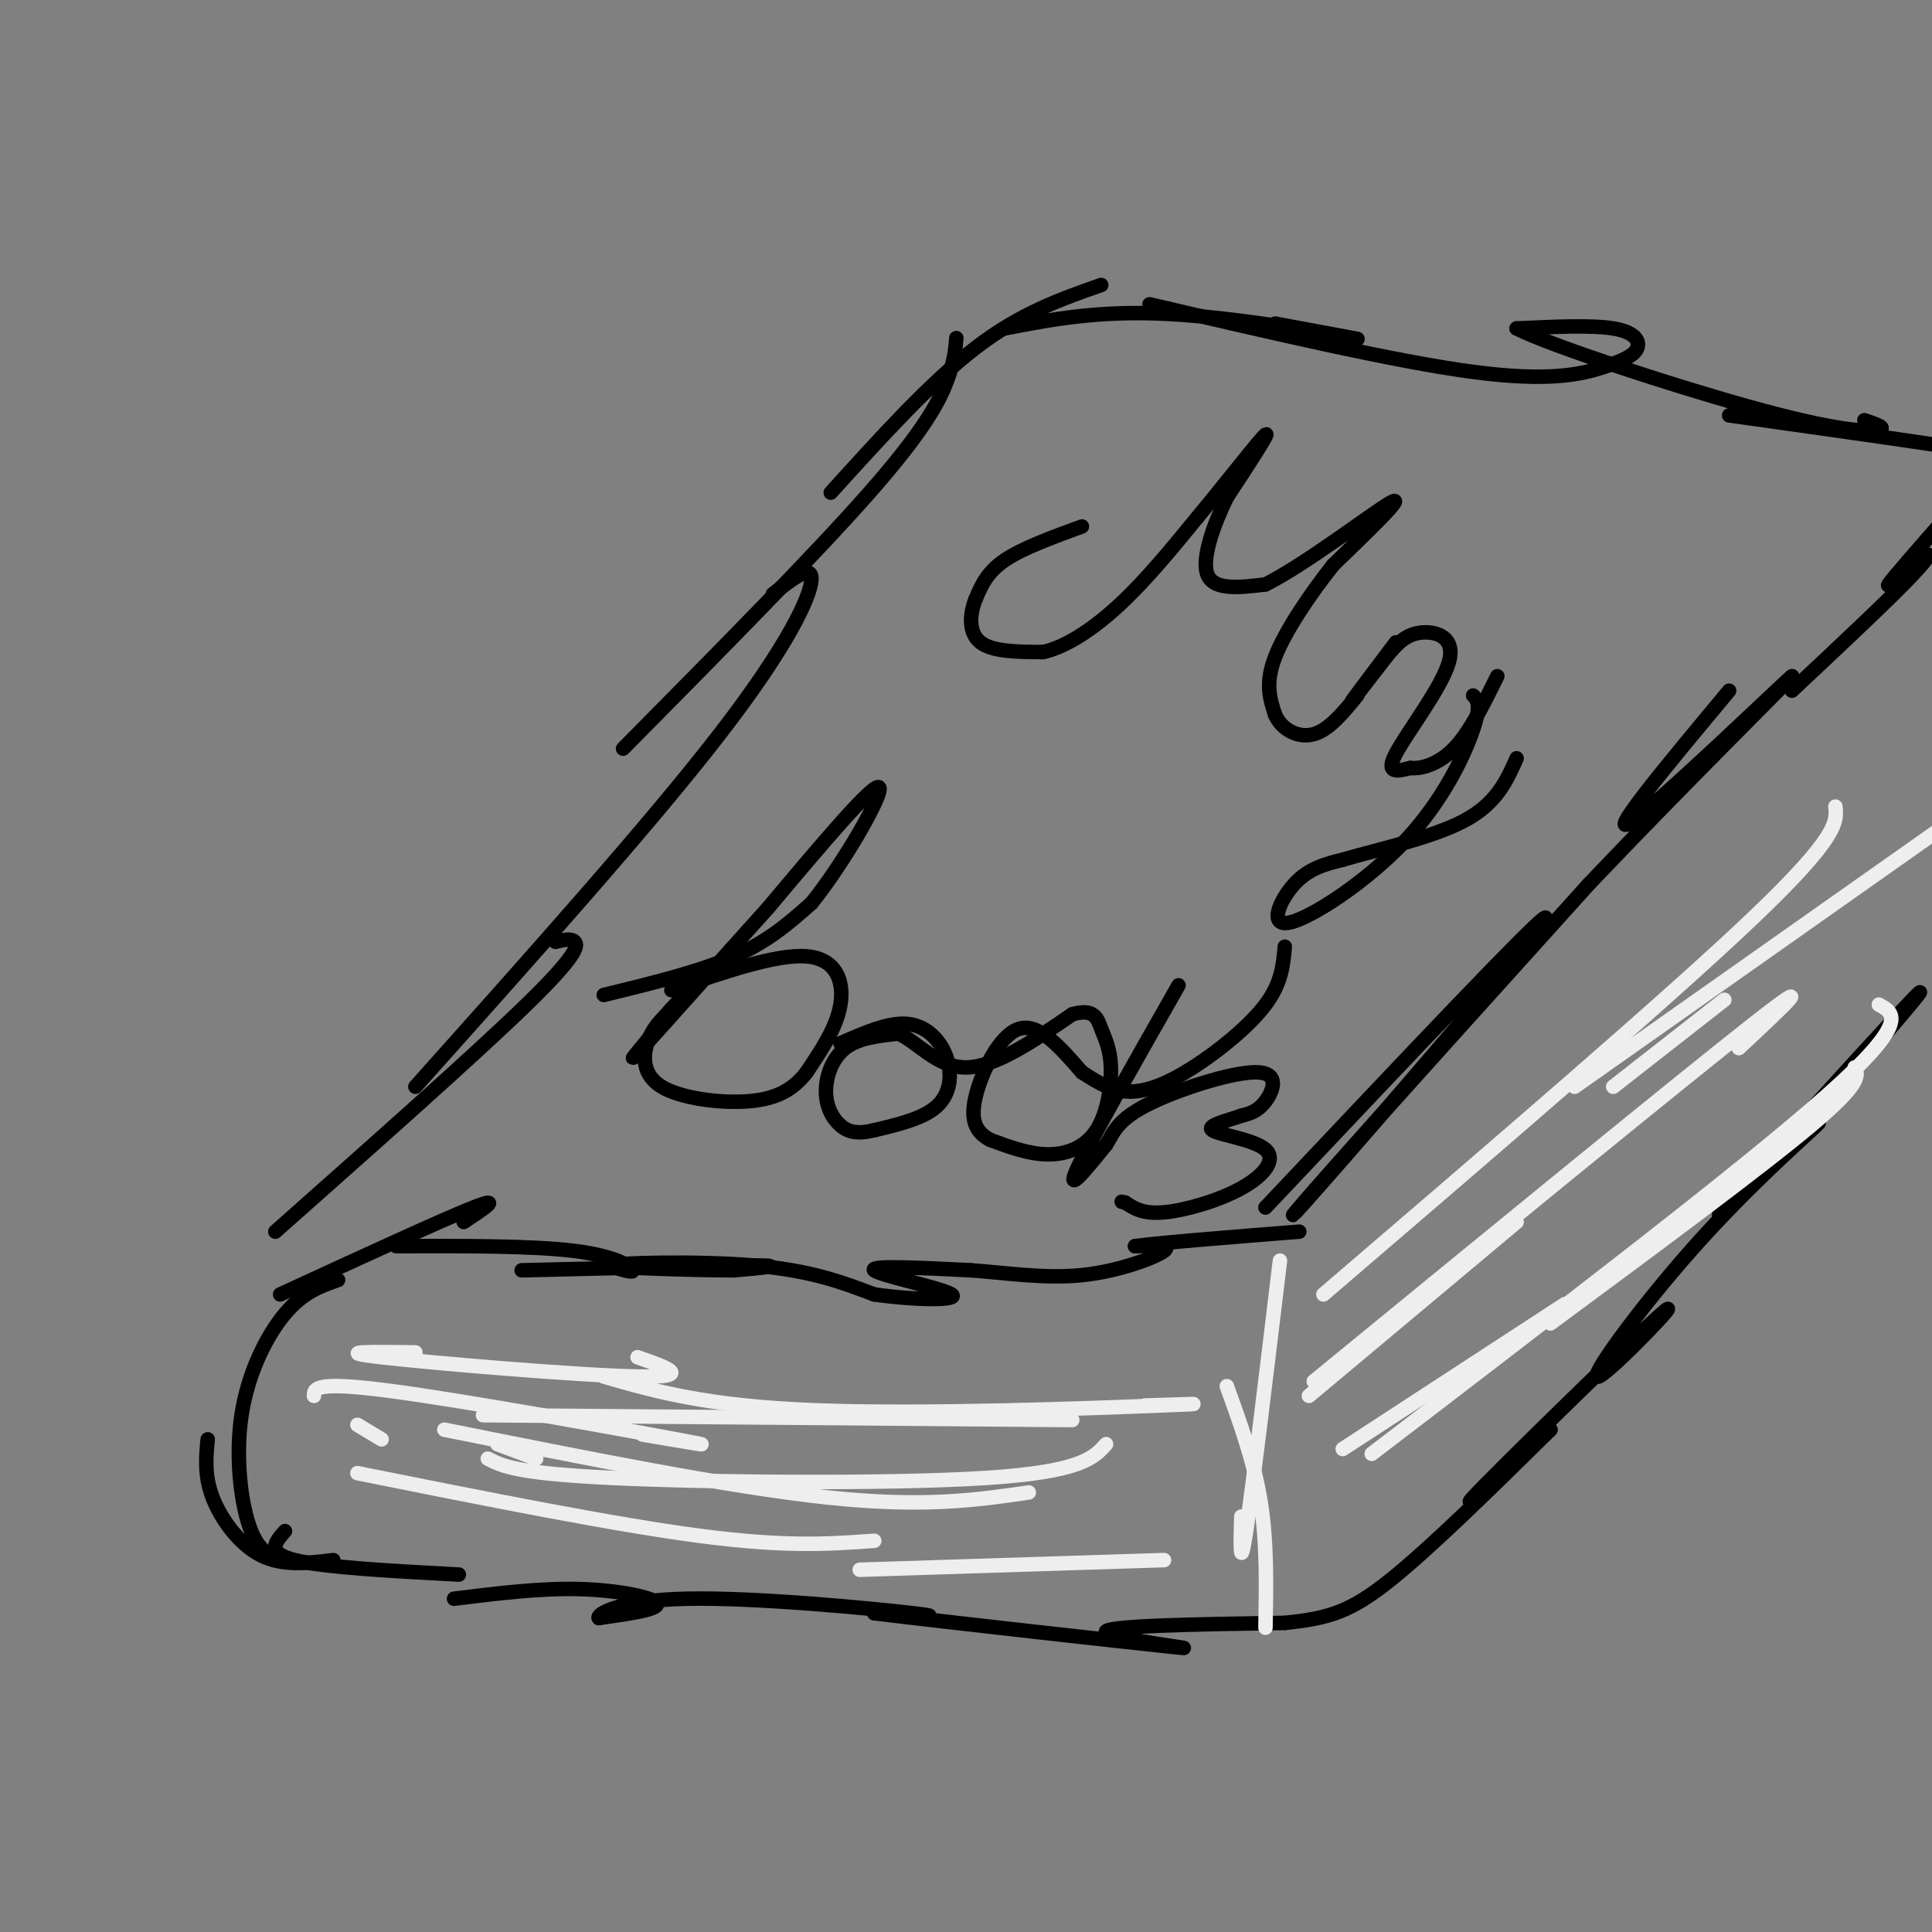 <svg viewBox='0 0 400 400' version='1.1' xmlns='http://www.w3.org/2000/svg' xmlns:xlink='http://www.w3.org/1999/xlink'><rect x="0" y="0" width="400" height="400" fill="#808080" stroke="none"/><g fill='none' stroke='rgb(0,0,0)' stroke-width='3' stroke-linecap='round' stroke-linejoin='round'><path d='M108,263c20.333,-0.500 40.667,-1.000 48,-1c7.333,0.000 1.667,0.500 -4,1'/><path d='M152,263c-7.702,0.000 -24.958,-0.500 -25,-1c-0.042,-0.500 17.131,-1.000 29,0c11.869,1.000 18.435,3.500 25,6'/><path d='M181,268c8.679,1.226 17.875,1.292 16,0c-1.875,-1.292 -14.821,-3.940 -16,-5c-1.179,-1.060 9.411,-0.530 20,0'/><path d='M201,263c7.214,0.512 15.250,1.792 23,1c7.750,-0.792 15.214,-3.655 17,-5c1.786,-1.345 -2.107,-1.173 -6,-1'/><path d='M235,258c4.667,-0.667 19.333,-1.833 34,-3'/><path d='M262,250c28.887,-30.601 57.774,-61.202 58,-60c0.226,1.202 -28.208,34.208 -42,50c-13.792,15.792 -12.940,14.369 -2,2c10.940,-12.369 31.970,-35.685 53,-59'/><path d='M329,183c19.905,-20.964 43.167,-43.875 42,-43c-1.167,0.875 -26.762,25.536 -33,30c-6.238,4.464 6.881,-11.268 20,-27'/><path d='M94,331c8.933,-1.111 17.867,-2.222 26,-2c8.133,0.222 15.467,1.778 16,3c0.533,1.222 -5.733,2.111 -12,3'/><path d='M124,335c-0.679,-0.619 3.625,-3.667 18,-4c14.375,-0.333 38.821,2.048 47,3c8.179,0.952 0.089,0.476 -8,0'/><path d='M181,334c14.060,1.738 53.208,6.083 62,7c8.792,0.917 -12.774,-1.595 -14,-3c-1.226,-1.405 17.887,-1.702 37,-2'/><path d='M266,336c9.178,-0.933 13.622,-2.267 22,-9c8.378,-6.733 20.689,-18.867 33,-31'/><path d='M321,296c-1.150,0.977 -20.527,18.919 -16,14c4.527,-4.919 32.956,-32.699 39,-38c6.044,-5.301 -10.297,11.878 -13,13c-2.703,1.122 8.234,-13.813 19,-26c10.766,-12.187 21.362,-21.625 25,-25c3.638,-3.375 0.319,-0.688 -3,2'/><path d='M372,236c-6.143,6.024 -20.000,20.083 -15,14c5.000,-6.083 28.857,-32.310 37,-41c8.143,-8.690 0.571,0.155 -7,9'/><path d='M95,326c-14.000,-0.750 -28.000,-1.500 -34,-3c-6.000,-1.500 -4.000,-3.750 -2,-6'/><path d='M69,323c-5.244,0.644 -10.489,1.289 -15,-1c-4.511,-2.289 -8.289,-7.511 -10,-12c-1.711,-4.489 -1.356,-8.244 -1,-12'/><path d='M60,323c-2.952,-0.405 -5.905,-0.810 -8,-6c-2.095,-5.190 -3.333,-15.167 -2,-24c1.333,-8.833 5.238,-16.524 9,-21c3.762,-4.476 7.381,-5.738 11,-7'/><path d='M58,268c16.833,-7.750 33.667,-15.500 40,-18c6.333,-2.500 2.167,0.250 -2,3'/><path d='M82,258c14.178,-0.044 28.356,-0.089 37,1c8.644,1.089 11.756,3.311 12,4c0.244,0.689 -2.378,-0.156 -5,-1'/><path d='M57,255c20.756,-18.400 41.511,-36.800 52,-47c10.489,-10.200 10.711,-12.200 10,-13c-0.711,-0.800 -2.356,-0.400 -4,0'/><path d='M86,225c24.311,-27.200 48.622,-54.400 63,-73c14.378,-18.600 18.822,-28.600 19,-32c0.178,-3.400 -3.911,-0.200 -8,3'/><path d='M129,155c19.800,-20.022 39.600,-40.044 51,-53c11.400,-12.956 14.400,-18.844 16,-23c1.600,-4.156 1.800,-6.578 2,-9'/><path d='M172,102c10.333,-11.417 20.667,-22.833 30,-30c9.333,-7.167 17.667,-10.083 26,-13'/><path d='M208,68c9.778,-1.889 19.556,-3.778 34,-3c14.444,0.778 33.556,4.222 38,5c4.444,0.778 -5.778,-1.111 -16,-3'/><path d='M238,63c25.480,5.941 50.960,11.882 67,14c16.040,2.118 22.640,0.413 27,-1c4.360,-1.413 6.482,-2.534 7,-4c0.518,-1.466 -0.566,-3.276 -5,-4c-4.434,-0.724 -12.217,-0.362 -20,0'/><path d='M314,68c6.976,3.583 34.417,12.542 51,17c16.583,4.458 22.310,4.417 24,4c1.690,-0.417 -0.655,-1.208 -3,-2'/><path d='M358,86c23.167,3.250 46.333,6.500 55,8c8.667,1.500 2.833,1.250 -3,1'/><path d='M371,143c10.202,-9.571 20.405,-19.143 25,-24c4.595,-4.857 3.583,-5.000 1,-3c-2.583,2.000 -6.738,6.143 -6,5c0.738,-1.143 6.369,-7.571 12,-14'/></g>
<g fill='none' stroke='rgb(238,238,238)' stroke-width='3' stroke-linecap='round' stroke-linejoin='round'><path d='M79,298c0.000,0.000 -5.000,-3.000 -5,-3'/><path d='M65,289c0.044,-1.556 0.089,-3.111 16,-1c15.911,2.111 47.689,7.889 59,10c11.311,2.111 2.156,0.556 -7,-1'/><path d='M100,293c0.000,0.000 122.000,1.000 122,1'/><path d='M125,285c10.622,3.067 21.244,6.133 44,7c22.756,0.867 57.644,-0.467 71,-1c13.356,-0.533 5.178,-0.267 -3,0'/><path d='M111,302c0.000,0.000 -8.000,-3.000 -8,-3'/><path d='M92,296c29.417,5.917 58.833,11.833 79,14c20.167,2.167 31.083,0.583 42,-1'/><path d='M101,302c2.978,1.533 5.956,3.067 26,4c20.044,0.933 57.156,1.267 77,0c19.844,-1.267 22.422,-4.133 25,-7'/><path d='M271,289c0.000,0.000 43.000,-36.000 43,-36'/><path d='M272,286c38.167,-31.250 76.333,-62.500 91,-74c14.667,-11.500 5.833,-3.250 -3,5'/><path d='M284,301c38.250,-29.250 76.500,-58.500 94,-74c17.500,-15.500 14.250,-17.250 11,-19'/><path d='M334,225c0.000,0.000 23.000,-18.000 23,-18'/><path d='M265,261c-2.833,23.583 -5.667,47.167 -7,56c-1.333,8.833 -1.167,2.917 -1,-3'/><path d='M254,287c2.833,7.833 5.667,15.667 7,24c1.333,8.333 1.167,17.167 1,26'/><path d='M274,268c35.667,-30.583 71.333,-61.167 89,-78c17.667,-16.833 17.333,-19.917 17,-23'/><path d='M326,225c0.000,0.000 78.000,-55.000 78,-55'/><path d='M321,274c21.750,-16.083 43.500,-32.167 54,-41c10.500,-8.833 9.750,-10.417 9,-12'/><path d='M86,280c-8.844,-0.111 -17.689,-0.222 -7,1c10.689,1.222 40.911,3.778 53,4c12.089,0.222 6.044,-1.889 0,-4'/><path d='M74,305c26.583,5.333 53.167,10.667 71,13c17.833,2.333 26.917,1.667 36,1'/><path d='M178,325c0.000,0.000 63.000,-2.000 63,-2'/><path d='M278,300c0.000,0.000 46.000,-30.000 46,-30'/></g>
<g fill='none' stroke='rgb(0,0,0)' stroke-width='3' stroke-linecap='round' stroke-linejoin='round'><path d='M224,109c-6.167,2.250 -12.333,4.500 -16,7c-3.667,2.500 -4.833,5.250 -6,8'/><path d='M202,124c-1.289,3.156 -1.511,7.044 1,9c2.511,1.956 7.756,1.978 13,2'/><path d='M216,135c4.867,-1.111 10.533,-4.889 16,-10c5.467,-5.111 10.733,-11.556 16,-18'/><path d='M248,107c5.956,-7.156 12.844,-16.044 14,-17c1.156,-0.956 -3.422,6.022 -8,13'/><path d='M254,103c-2.667,5.489 -5.333,12.711 -4,16c1.333,3.289 6.667,2.644 12,2'/><path d='M262,121c8.178,-4.044 22.622,-15.156 26,-17c3.378,-1.844 -4.311,5.578 -12,13'/><path d='M276,117c-4.533,5.711 -9.867,13.489 -12,19c-2.133,5.511 -1.067,8.756 0,12'/><path d='M264,148c1.378,3.111 4.822,4.889 8,4c3.178,-0.889 6.089,-4.444 9,-8'/><path d='M289,133c-4.333,5.750 -8.667,11.500 -9,12c-0.333,0.500 3.333,-4.250 7,-9'/><path d='M287,136c2.120,-2.595 3.919,-4.582 7,-5c3.081,-0.418 7.445,0.734 6,6c-1.445,5.266 -8.699,14.648 -11,19c-2.301,4.352 0.349,3.676 3,3'/><path d='M292,159c2.067,0.244 5.733,-0.644 9,-4c3.267,-3.356 6.133,-9.178 9,-15'/><path d='M305,144c0.866,0.925 1.732,1.850 0,7c-1.732,5.150 -6.062,14.525 -14,23c-7.938,8.475 -19.483,16.051 -24,17c-4.517,0.949 -2.005,-4.729 1,-8c3.005,-3.271 6.502,-4.136 10,-5'/><path d='M278,178c6.622,-1.978 18.178,-4.422 25,-8c6.822,-3.578 8.911,-8.289 11,-13'/><path d='M125,206c9.917,-2.417 19.833,-4.833 27,-8c7.167,-3.167 11.583,-7.083 16,-11'/><path d='M168,187c6.622,-8.156 15.178,-23.044 14,-24c-1.178,-0.956 -12.089,12.022 -23,25'/><path d='M159,188c-9.489,10.511 -21.711,24.289 -26,29c-4.289,4.711 -0.644,0.356 3,-4'/><path d='M139,205c10.889,-3.756 21.778,-7.511 28,-7c6.222,0.511 7.778,5.289 7,10c-0.778,4.711 -3.889,9.356 -7,14'/><path d='M167,222c-2.770,3.582 -6.196,5.537 -12,6c-5.804,0.463 -13.986,-0.568 -18,-3c-4.014,-2.432 -3.861,-6.266 -3,-9c0.861,-2.734 2.431,-4.367 4,-6'/><path d='M138,210c1.333,-1.667 2.667,-2.833 4,-4'/><path d='M174,216c5.030,-2.214 10.060,-4.429 14,-4c3.940,0.429 6.792,3.500 8,7c1.208,3.500 0.774,7.429 -2,10c-2.774,2.571 -7.887,3.786 -13,5'/><path d='M181,234c-3.386,0.837 -5.351,0.431 -7,-1c-1.649,-1.431 -2.982,-3.885 -3,-7c-0.018,-3.115 1.281,-6.890 4,-9c2.719,-2.110 6.860,-2.555 11,-3'/><path d='M186,214c3.844,1.578 7.956,7.022 14,7c6.044,-0.022 14.022,-5.511 22,-11'/><path d='M222,210c4.625,-1.321 5.187,0.878 6,3c0.813,2.122 1.878,4.167 2,8c0.122,3.833 -0.698,9.455 -3,13c-2.302,3.545 -6.086,5.013 -10,5c-3.914,-0.013 -7.957,-1.506 -12,-3'/><path d='M205,236c-2.917,-1.560 -4.208,-3.958 -3,-9c1.208,-5.042 4.917,-12.726 9,-14c4.083,-1.274 8.542,3.863 13,9'/><path d='M224,222c3.715,2.432 6.501,4.013 10,4c3.499,-0.013 7.711,-1.619 13,-5c5.289,-3.381 11.654,-8.537 15,-13c3.346,-4.463 3.673,-8.231 4,-12'/><path d='M244,204c-9.250,16.250 -18.500,32.500 -21,38c-2.500,5.500 1.750,0.250 6,-5'/><path d='M229,237c1.394,-2.075 1.879,-4.762 8,-8c6.121,-3.238 17.879,-7.026 23,-7c5.121,0.026 3.606,3.864 2,6c-1.606,2.136 -3.303,2.568 -5,3'/><path d='M257,231c-2.820,1.008 -7.369,2.027 -6,3c1.369,0.973 8.656,1.900 11,4c2.344,2.100 -0.253,5.373 -5,8c-4.747,2.627 -11.642,4.608 -16,5c-4.358,0.392 -6.179,-0.804 -8,-2'/><path d='M233,249c-1.333,-0.333 -0.667,-0.167 0,0'/></g>
</svg>